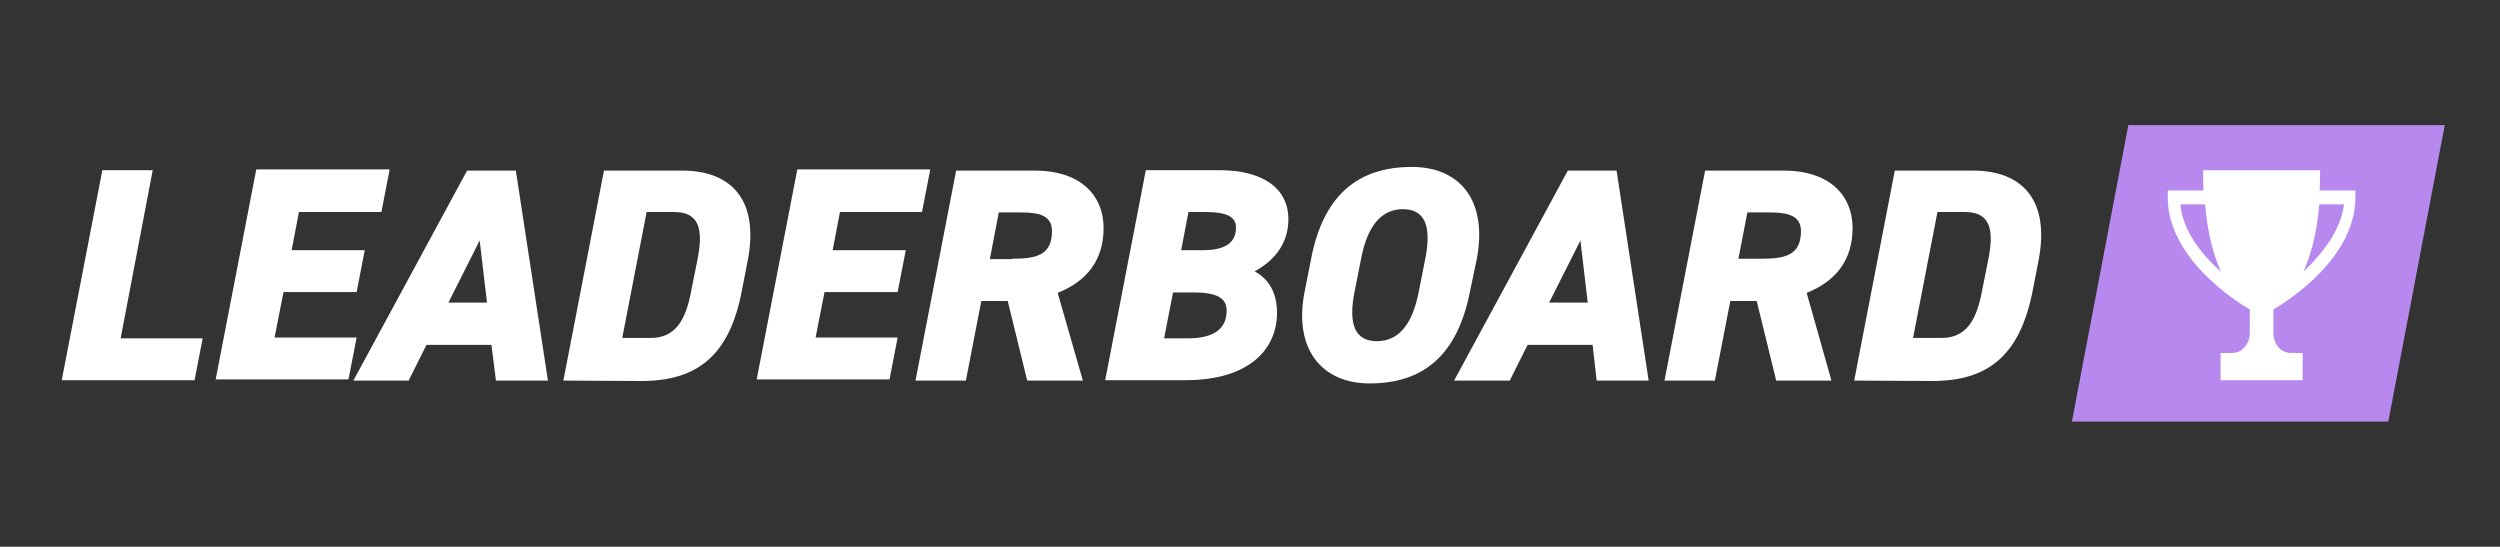 <?xml version="1.0" encoding="UTF-8"?>
<!-- Generator: Adobe Illustrator 27.8.1, SVG Export Plug-In . SVG Version: 6.00 Build 0)  -->
<svg xmlns="http://www.w3.org/2000/svg" xmlns:xlink="http://www.w3.org/1999/xlink" version="1.1" id="Warstwa_1" x="0px" y="0px" viewBox="0 0 615.5 134.6" style="enable-background:new 0 0 615.5 134.6;" xml:space="preserve">
<rect x="0" y="0" width="615.5" height="134.6" fill="#333333" stroke="none"/>
<style type="text/css">
	.st0{fill:#B789EE;}
	.st1{fill:#FFFFFF;}
</style>
<polygon class="st0" points="588,103.8 510.1,103.8 524,30.8 601.9,30.8 "></polygon>
<path class="st1" d="M571.1,46.9c0.1-1.7,0.1-3.2,0.1-5h-28.8c0,1.8,0,3.3,0.1,5h-8.8v1.7c0,14.8,16.3,25.3,20.2,27.6v5.7  c0,2.8-1.9,5-4.3,5h-2.9v6.7h20.2v-6.7H564c-2.5,0-4.3-2.2-4.3-5v-5.7c3.9-2.3,20.2-12.8,20.2-27.6v-1.7  C579.9,46.9,571.1,46.9,571.1,46.9z M536.8,50.3h6.1c0.6,7.5,2.2,12.8,3.9,16.6C542.1,62.7,537.4,56.9,536.8,50.3z M567.1,66.9  c1.7-3.8,3.3-9.1,3.9-16.6h6.1C576.3,56.9,571.5,62.7,567.1,66.9z"></path>
<g>
	<path class="st1" d="M29.7,83.3h20.2l-2,10.3H15.2l10-51.7h12.4L29.7,83.3z"></path>
	<path class="st1" d="M95.9,41.9l-2,10.3H73.6l-1.8,9.4h18l-2,10.3h-18l-2.2,11.2h20.2l-2,10.3H53.1l10-51.7h32.8V41.9z"></path>
	<path class="st1" d="M87,93.7L115,42h12l7.9,51.7h-12.8l-1.1-8.8h-16l-4.4,8.8H87z M110.4,74.5h9.5l-1.8-15.3L110.4,74.5z"></path>
	<path class="st1" d="M138.7,93.7l10-51.7H168c11.8,0,19,7,16.1,22.1l-1.5,7.7c-3.1,16-11.2,22-24.7,22L138.7,93.7L138.7,93.7z    M170.2,71.5l1.5-7.5c1.4-7,0.8-11.8-5.7-11.8h-6.8l-6,31h6.8C166.5,83.3,168.9,78.5,170.2,71.5z"></path>
	<path class="st1" d="M229,41.9l-2,10.3h-20.2l-1.8,9.4h18l-2,10.3h-18l-2.2,11.2H221l-2,10.3h-32.7l10-51.7H229V41.9z"></path>
	<path class="st1" d="M252.9,93.7l-4.8-19.6h-6.5l-3.8,19.6h-12.4l10-51.7h19.5c10.4,0,16.8,5.5,16.8,14.2c0,7.7-4,13-11.3,15.9   l6.2,21.6H252.9z M249.2,63.7c5.8,0,9.8-0.8,9.8-6.8c0-3.8-3.1-4.6-7.6-4.6h-5.5l-2.2,11.5h5.5V63.7z"></path>
	<path class="st1" d="M300.2,41.9c10.8,0,17,4.5,17,12.1c0,6-3.5,10.2-8.3,12.8c3.5,1.9,5.5,5.3,5.5,10.2c0,8.8-6.6,16.6-22.6,16.6   h-19.7l10-51.7C282.1,41.9,300.2,41.9,300.2,41.9z M286.6,83.3h5.9c6.4,0,9.5-2.4,9.5-6.8c0-3.3-2.7-4.5-8.2-4.5h-5L286.6,83.3z    M290.8,61.6h5.2c5.8,0,8.3-1.9,8.3-5.6c0-2.4-1.8-3.8-7.6-3.8h-4.1L290.8,61.6z"></path>
	<path class="st1" d="M361.9,71.8c-3.1,15.7-11.5,22.6-24.7,22.6c-11.8,0-18.8-8.5-16-22.6l1.6-8.1c3-15.6,11.5-22.6,24.8-22.6   c11.8,0,18.7,8.2,16,22.6L361.9,71.8z M333.5,71.8c-1.7,8.5,0.4,12.2,5.5,12.2s8.7-3.8,10.3-12.2l1.6-8.1   c1.7-8.5-0.4-12.2-5.5-12.2s-8.7,3.8-10.3,12.2L333.5,71.8z"></path>
	<path class="st1" d="M358,93.7L386,42h12l7.9,51.7h-12.8l-1-8.8h-16l-4.4,8.8H358z M381.4,74.5h9.5l-1.8-15.3L381.4,74.5z"></path>
	<path class="st1" d="M437.3,93.7l-4.8-19.6H426l-3.8,19.6h-12.4l10-51.7h19.5c10.4,0,16.8,5.5,16.8,14.2c0,7.7-4,13-11.3,15.9   l6.1,21.6H437.3z M433.6,63.7c5.8,0,9.8-0.8,9.8-6.8c0-3.8-3.2-4.6-7.7-4.6h-5.5L428,63.7H433.6z"></path>
	<path class="st1" d="M456.5,93.7l10-51.7h19.3c11.8,0,19,7,16.1,22.1l-1.5,7.7c-3.2,16-11.2,22-24.7,22L456.5,93.7L456.5,93.7z    M488,71.5l1.5-7.5c1.4-7,0.8-11.8-5.7-11.8H477l-6,31h6.8C484.3,83.3,486.7,78.5,488,71.5z"></path>
</g>
</svg>
